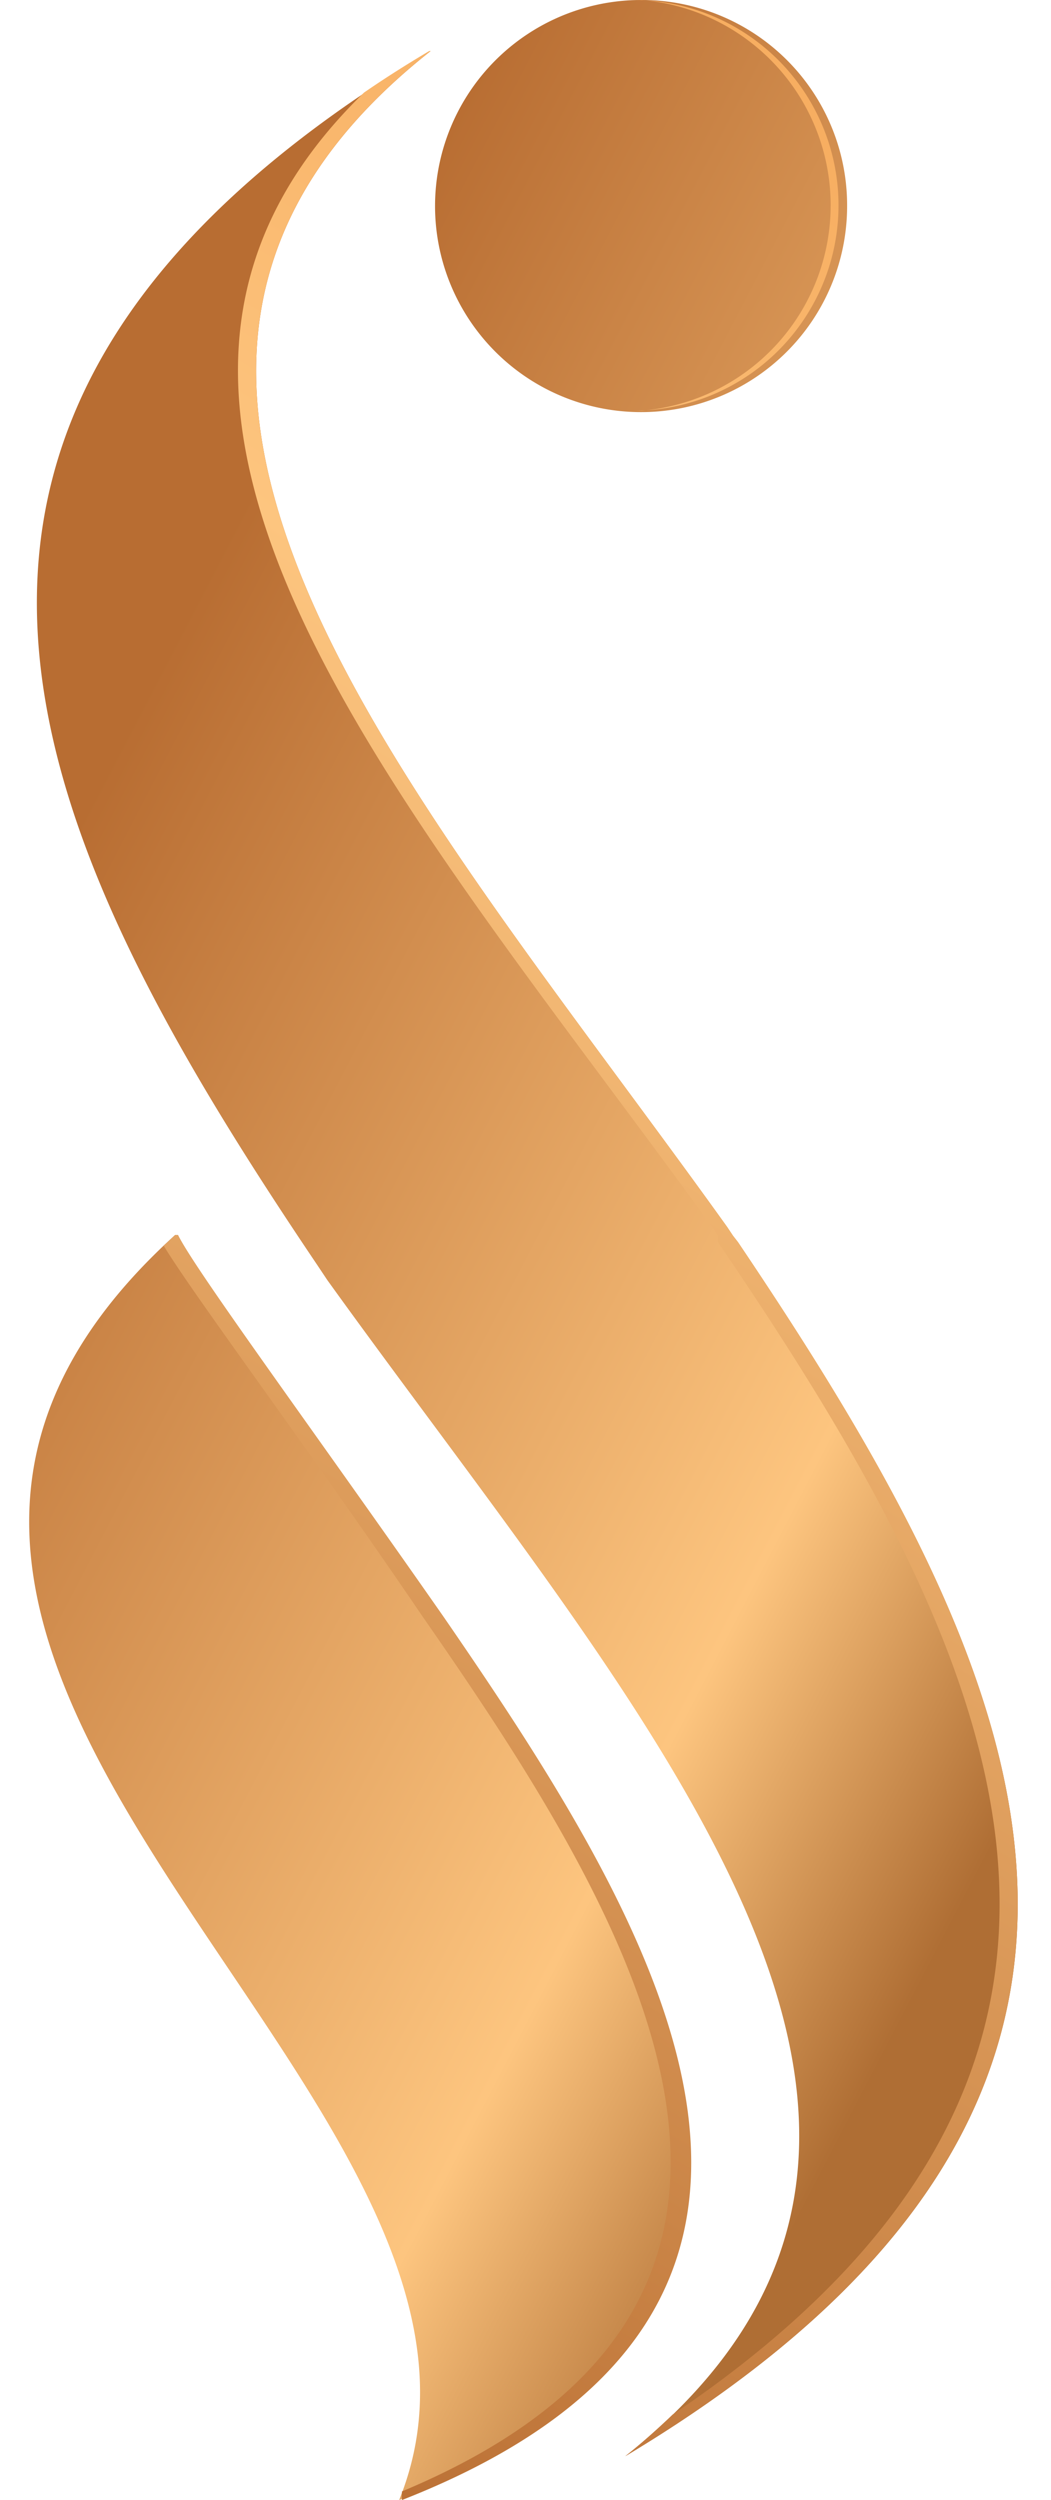 <?xml version="1.0" encoding="UTF-8"?> <svg xmlns="http://www.w3.org/2000/svg" xmlns:xlink="http://www.w3.org/1999/xlink" id="Layer_1" data-name="Layer 1" viewBox="0 0 14.64 34.82"><defs><linearGradient id="linear-gradient" x1="15.9" y1="21.73" x2="0.03" y2="13.48" gradientUnits="userSpaceOnUse"><stop offset="0" stop-color="#af6e34"></stop><stop offset="0.26" stop-color="#fdc57f"></stop><stop offset="1" stop-color="#b86d32"></stop></linearGradient><linearGradient id="GradientFill_2" x1="15.68" y1="4.5" x2="-0.94" y2="32.31" gradientUnits="userSpaceOnUse"><stop offset="0" stop-color="#f7ae61"></stop><stop offset="0.26" stop-color="#fdc57f"></stop><stop offset="1" stop-color="#b86d32"></stop></linearGradient></defs><title>IconSalon_LoadIcon</title><path d="M6,.71C.36,5.16,5.71,10.92,10.13,17.09h0l.08.12.07.09h0c4,5.94,6.88,11.84-1.57,16.91C14.33,29.75,9,24,4.56,17.83h0l-.08-.12-.06-.09h0C.41,11.67-2.48,5.78,6,.71ZM2.44,17.2c-6.67,6.05,5.4,12,3.12,17.62,6.83-2.68,3.54-8,.58-12.3-1.8-2.58-3.46-4.83-3.7-5.32ZM8.94,0A2.87,2.87,0,1,0,11.8,2.86,2.86,2.86,0,0,0,8.94,0Z" style="fill-rule:evenodd;fill:url(#linear-gradient)"></path><path d="M6,.71C.36,5.16,5.71,10.92,10.13,17.09h0l.08.12.07.09h0c4,5.94,6.88,11.84-1.57,16.91.24-.19.46-.39.66-.58C16.69,28.69,13.88,23,10,17.3h0L10,17.21l-.08-.12h0C5.65,11.19.57,5.66,5.07,1.29c.29-.2.59-.39.91-.58ZM2.44,17.2l-.16.15c.43.71,2,2.8,3.61,5.17C8.81,26.72,12.05,32,5.6,34.7a.56.56,0,0,0,0,.12c6.83-2.68,3.54-8,.58-12.3-1.8-2.58-3.46-4.83-3.7-5.32ZM8.94,0H8.82a2.86,2.86,0,0,1,0,5.72h.12A2.87,2.87,0,0,0,8.94,0Z" style="fill-rule:evenodd;fill:url(#GradientFill_2)"></path></svg> 